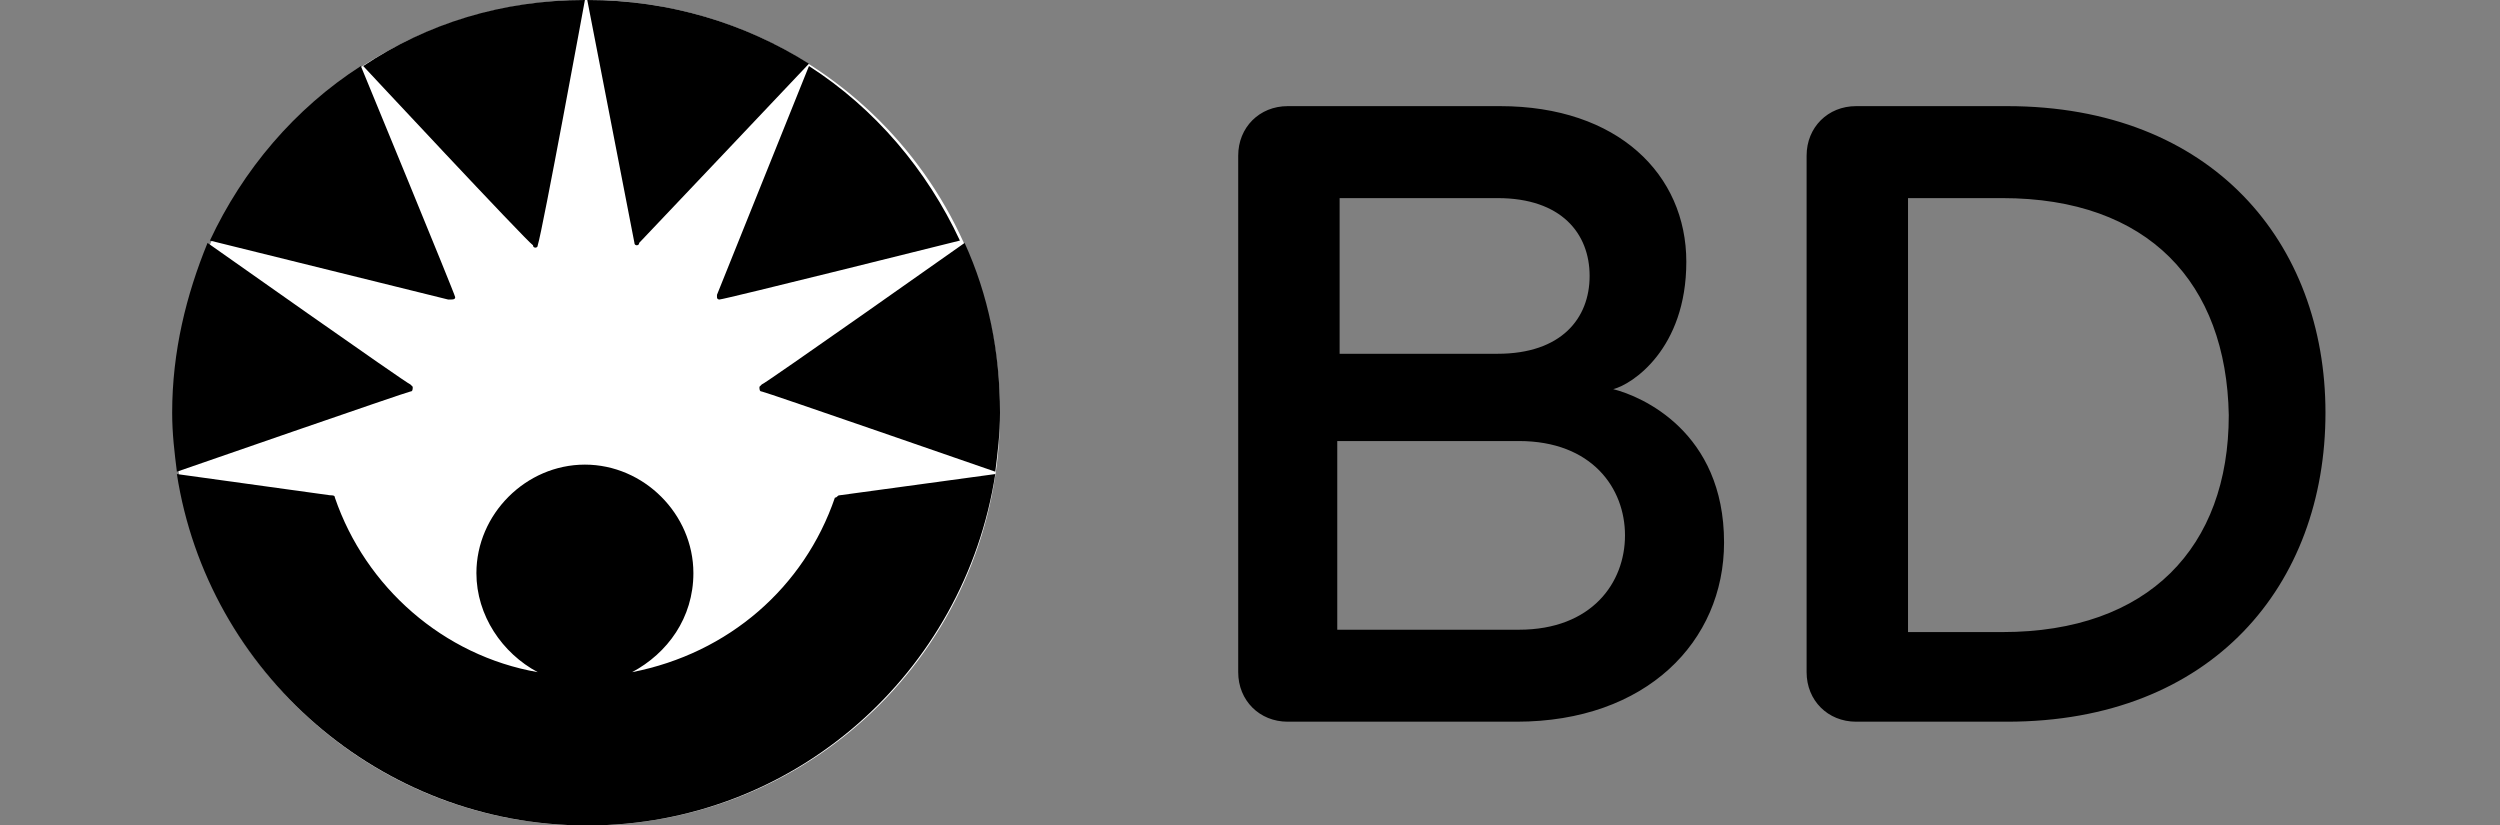 <?xml version="1.0" encoding="UTF-8"?>
<!-- Generator: Adobe Illustrator 28.0.0, SVG Export Plug-In . SVG Version: 6.00 Build 0)  -->
<svg xmlns="http://www.w3.org/2000/svg" xmlns:xlink="http://www.w3.org/1999/xlink" version="1.1" id="Layer_1" x="0px" y="0px" viewBox="0 0 106 35" style="enable-background:new 0 0 106 35;" xml:space="preserve">
<rect x="0" y="0" width="106" height="35" fill="#808080" stroke="none"/>
<style type="text/css">
	.st0{fill:#FFFFFF;}
</style>
<path id="path53" class="st0" d="M42.4,17.5c0,9.7-7.8,17.5-17.5,17.5S7.4,27.2,7.4,17.5S15.2,0,24.9,0S42.4,7.8,42.4,17.5"></path>
<path id="path57" d="M84.9,8.4h-4v18.4h4c6.2,0,9.6-3.6,9.6-9.2C94.4,12,91.1,8.4,84.9,8.4 M85.1,30.6h-6.4c-1.2,0-2.1-0.9-2.1-2.1  V6.6c0-1.2,0.9-2.1,2.1-2.1h6.4c8.7,0,13.5,5.8,13.5,13C98.6,24.8,93.8,30.6,85.1,30.6 M64.4,18.7h-7.7v8h7.7c3.1,0,4.5-2,4.5-4  S67.5,18.7,64.4,18.7 M63.5,8.4h-6.7V15h6.7c2.7,0,3.9-1.5,3.9-3.3S66.2,8.4,63.5,8.4 M64.3,30.6h-9.7c-1.2,0-2.1-0.9-2.1-2.1V6.6  c0-1.2,0.9-2.1,2.1-2.1h9c5,0,7.9,2.9,7.9,6.6s-2.3,5.2-3.1,5.4c1.2,0.3,4.7,1.8,4.7,6.5C73.1,27.2,69.8,30.6,64.3,30.6"></path>
<path id="path61" d="M30.5,12.7C30.5,12.7,30.6,12.7,30.5,12.7c0.2,0,10.2-2.5,10.2-2.5c-1.4-3-3.6-5.6-6.4-7.4c0,0-3.9,9.7-3.9,9.7  s0,0.1,0,0.1C30.4,12.7,30.5,12.7,30.5,12.7 M26.9,10.3c0,0.1,0.1,0.1,0.1,0.1s0.1,0,0.1-0.1c0.2-0.2,7.2-7.6,7.2-7.6  C31.6,1,28.4,0,24.9,0C24.9,0,26.8,9.8,26.9,10.3 M32.3,16.6c0.1,0,9.9,3.4,9.9,3.4c0.1-0.8,0.2-1.6,0.2-2.5c0-2.6-0.5-5-1.5-7.2  c0,0-8.5,6-8.6,6c0,0-0.1,0.1-0.1,0.1C32.2,16.5,32.2,16.6,32.3,16.6 M19.3,12.6C19.3,12.6,19.3,12.6,19.3,12.6c0-0.1-4-9.8-4-9.8  c-2.8,1.8-5,4.4-6.4,7.4c0,0,10.1,2.5,10.1,2.5c0,0,0.1,0,0.1,0C19.2,12.7,19.3,12.7,19.3,12.6 M24.8,0c-3.5,0-6.7,1-9.4,2.8  c0,0,6.9,7.4,7.2,7.6c0,0.1,0.1,0.1,0.1,0.1s0.1,0,0.1-0.1C23,9.8,24.8,0,24.8,0 M17.4,16.6c-0.1,0-9.9,3.4-9.9,3.4  c-0.1-0.8-0.2-1.6-0.2-2.5c0-2.6,0.6-5,1.5-7.2c0,0,8.5,6,8.6,6c0,0,0.1,0.1,0.1,0.1C17.5,16.5,17.5,16.6,17.4,16.6"></path>
<path id="path65" d="M24.9,35c8.8,0,16-6.5,17.3-14.9L35.6,21c-0.1,0-0.1,0.1-0.2,0.1c-1.3,3.8-4.5,6.6-8.6,7.4  c1.5-0.8,2.6-2.3,2.6-4.2c0-2.5-2.1-4.6-4.6-4.6s-4.6,2.1-4.6,4.6c0,1.8,1.1,3.4,2.6,4.2c-4-0.7-7.3-3.6-8.6-7.4  c0-0.1-0.1-0.1-0.2-0.1l-6.5-0.9C8.8,28.5,16.1,35,24.9,35"></path>
</svg>
